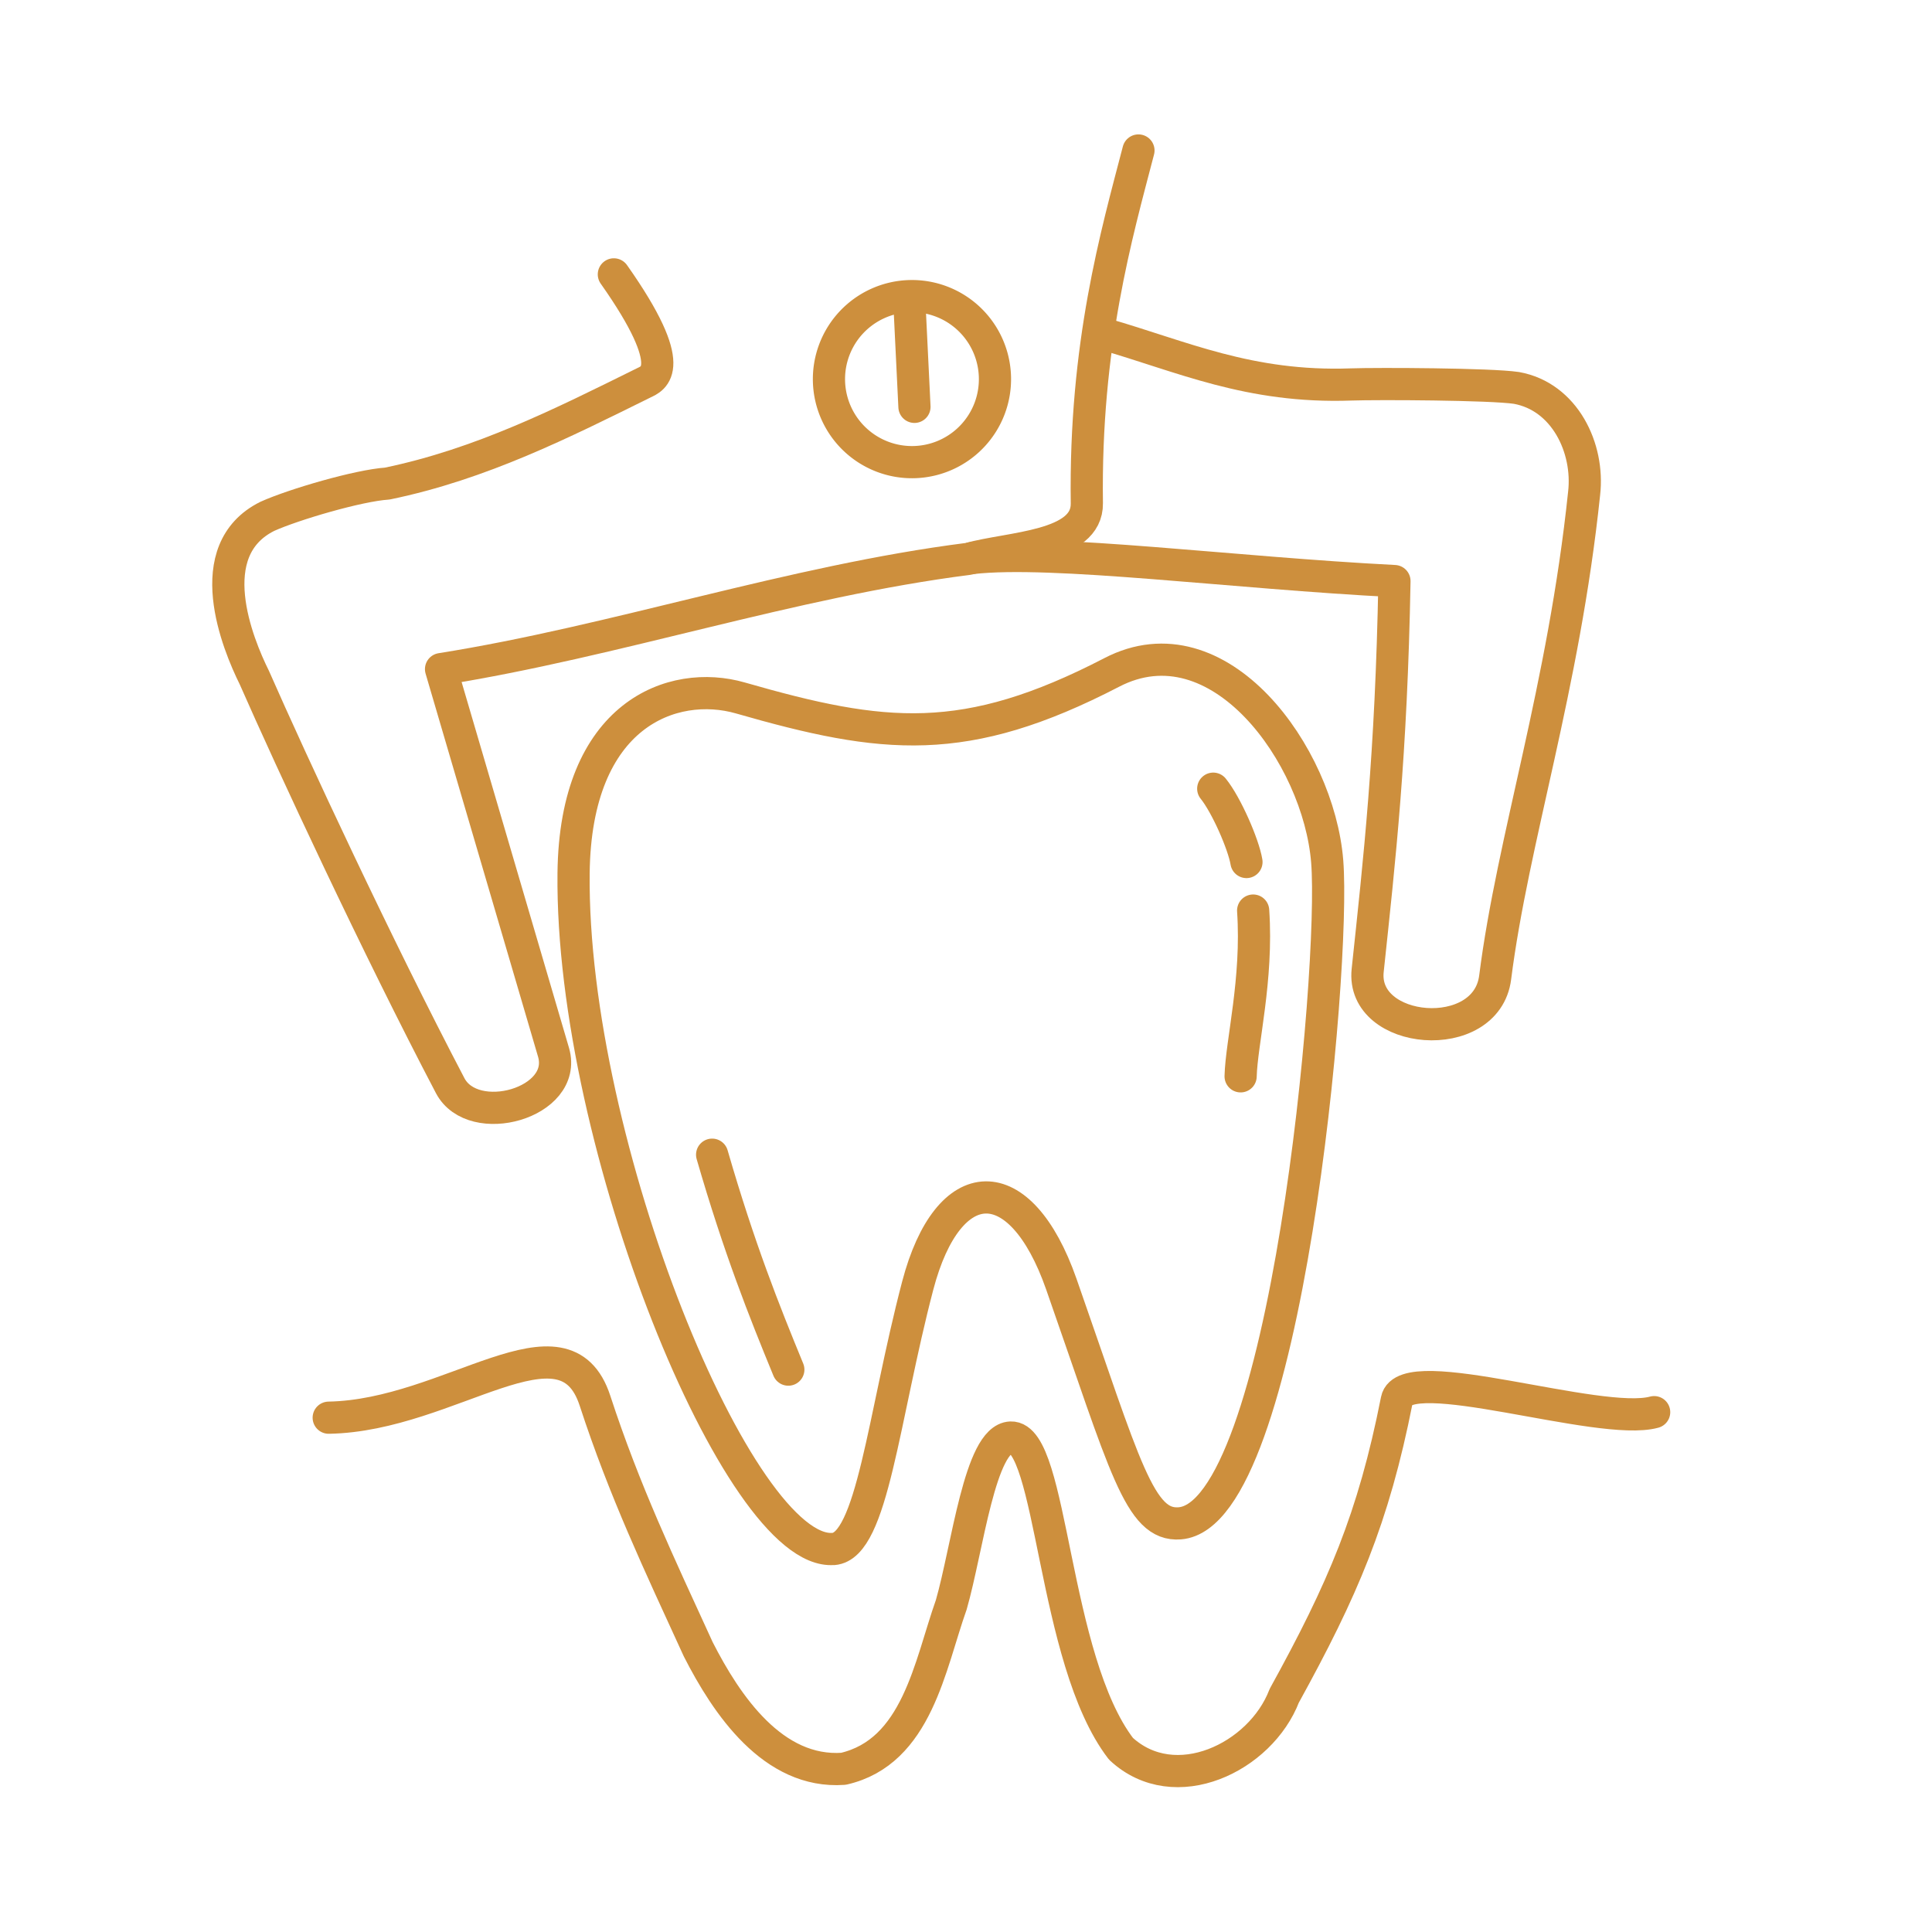 <?xml version="1.0" encoding="UTF-8" standalone="no"?>
<!-- Created with Inkscape (http://www.inkscape.org/) -->

<svg
   width="120"
   height="120"
   viewBox="0 0 31.75 31.75"
   version="1.1"
   id="svg1"
   inkscape:version="1.3.2 (091e20e, 2023-11-25, custom)"
   sodipodi:docname="extrakce.svg"
   xml:space="preserve"
   xmlns:inkscape="http://www.inkscape.org/namespaces/inkscape"
   xmlns:sodipodi="http://sodipodi.sourceforge.net/DTD/sodipodi-0.dtd"
   xmlns="http://www.w3.org/2000/svg"
   xmlns:svg="http://www.w3.org/2000/svg"><sodipodi:namedview
     id="namedview1"
     pagecolor="#ffffff"
     bordercolor="#000000"
     borderopacity="0.25"
     inkscape:showpageshadow="2"
     inkscape:pageopacity="0.0"
     inkscape:pagecheckerboard="0"
     inkscape:deskcolor="#d1d1d1"
     inkscape:document-units="mm"
     inkscape:zoom="1.392823"
     inkscape:cx="330.26451"
     inkscape:cy="212.51803"
     inkscape:window-width="1920"
     inkscape:window-height="1009"
     inkscape:window-x="-8"
     inkscape:window-y="-8"
     inkscape:window-maximized="1"
     inkscape:current-layer="layer1" /><defs
     id="defs1" /><g
     inkscape:label="Layer 1"
     inkscape:groupmode="layer"
     id="layer1"
     transform="translate(-27.569,-67.305)"><path
       id="rect19"
       style="font-variation-settings:normal;opacity:1;vector-effect:none;fill:none;fill-opacity:1;stroke:#cd8f3d;stroke-width:0.529;stroke-linecap:round;stroke-linejoin:round;stroke-miterlimit:4;stroke-dasharray:none;stroke-dashoffset:0;stroke-opacity:1;-inkscape-stroke:none;paint-order:fill markers stroke"
       d="m 37.657,71.814 c 1.102,1.562 0.637,1.711 0.491,1.783 -1.335,0.66 -2.672,1.336 -4.215,1.655 -0.472,0.031 -1.537,0.343 -1.97,0.538 -1.121,0.557 -0.49,2.095 -0.214,2.651 0.605,1.378 2.028,4.437 3.218,6.705 0.378,0.72 1.935,0.289 1.7,-0.543 l -1.85,-6.302 c 2.864,-0.455 5.758,-1.442 8.668,-1.812 0.687,-0.192 1.955,-0.189 1.945,-0.913 -0.036,-2.612 0.489,-4.419 0.848,-5.798"
       sodipodi:nodetypes="cscccscccsc" /><path
       id="path21"
       style="font-variation-settings:normal;opacity:1;vector-effect:none;fill:none;fill-opacity:1;stroke:#cd8f3d;stroke-width:0.529;stroke-linecap:round;stroke-linejoin:round;stroke-miterlimit:4;stroke-dasharray:none;stroke-dashoffset:0;stroke-opacity:1;-inkscape-stroke:none;paint-order:fill markers stroke;stop-color:#000000;stop-opacity:1"
       d="m 39.272,86.281 c 0.447,1.543 0.851,2.556 1.252,3.532 m 6.983,-9.547 c 0.216,0.267 0.498,0.914 0.546,1.205 m 0.11,0.798 c 0.077,1.136 -0.191,2.161 -0.206,2.724 m -6.69,7.768 c 0.638,-0.052 0.816,-2.164 1.384,-4.33 0.501,-1.907 1.686,-1.945 2.359,-0.025 1.055,3.012 1.284,3.985 1.948,3.933 1.75,-0.14 2.562,-9.129 2.422,-10.877 -0.14,-1.748 -1.779,-4.02 -3.54,-3.107 -2.411,1.25 -3.749,1.097 -6.104,0.42 -1.106,-0.318 -2.714,0.257 -2.741,2.884 -0.046,4.447 2.728,11.224 4.27,11.101 z"
       sodipodi:nodetypes="cccccccssccsssc" /><path
       id="rect20"
       style="font-variation-settings:normal;opacity:1;vector-effect:none;fill:none;fill-opacity:1;stroke:#cd8f3d;stroke-width:0.529;stroke-linecap:round;stroke-linejoin:round;stroke-miterlimit:4;stroke-dasharray:none;stroke-dashoffset:0;stroke-opacity:1;-inkscape-stroke:none;paint-order:fill markers stroke"
       d="m 43.541,76.476 c 1.323,-0.152 4.304,0.245 6.944,0.378 -0.052,2.874 -0.246,4.572 -0.44,6.399 -0.113,1.064 1.951,1.245 2.095,0.116 0.29,-2.283 1.125,-4.745 1.462,-7.956 0.086,-0.745 -0.32,-1.59 -1.112,-1.733 -0.427,-0.064 -2.28,-0.072 -2.714,-0.057 -1.684,0.061 -2.788,-0.464 -4.067,-0.83"
       sodipodi:nodetypes="ccssccsc" /><path
       id="path22"
       style="opacity:1;vector-effect:none;fill:none;stroke:#cd8f3d;stroke-width:0.529;stroke-linecap:round;stroke-linejoin:round;paint-order:fill markers stroke"
       d="m 43.115,74.78 a 1.364,1.364 89.39 0 1 -1.803,-0.685 1.364,1.364 89.39 0 1 0.685,-1.804 1.364,1.364 89.39 0 1 1.803,0.685 1.364,1.364 89.39 0 1 -0.685,1.804 z" /><path
       id="path23"
       style="font-variation-settings:normal;opacity:1;vector-effect:none;fill:none;fill-opacity:1;stroke:#cd8f3d;stroke-width:0.529;stroke-linecap:round;stroke-linejoin:round;stroke-miterlimit:4;stroke-dasharray:none;stroke-dashoffset:0;stroke-opacity:1;-inkscape-stroke:none;paint-order:fill markers stroke;stop-color:#000000;stop-opacity:1"
       d="m 32.971,90.603 c 2,-0.035 3.872,-1.825 4.376,-0.279 0.483,1.479 1.051,2.675 1.696,4.083 0.465,0.914 1.23,2.049 2.387,1.966 1.212,-0.278 1.419,-1.703 1.772,-2.696 0.268,-0.933 0.471,-2.727 0.977,-2.748 0.69,-0.028 0.681,3.643 1.812,5.115 0.886,0.822 2.294,0.143 2.683,-0.871 0.961,-1.744 1.466,-2.914 1.85,-4.86 0.13,-0.66 3.33,0.445 4.229,0.199"
       sodipodi:nodetypes="cscccsccsc" /><path
       style="font-variation-settings:normal;opacity:1;vector-effect:none;fill:none;fill-opacity:1;stroke:#cd8f3d;stroke-width:0.529;stroke-linecap:round;stroke-linejoin:round;stroke-miterlimit:4;stroke-dasharray:none;stroke-dashoffset:0;stroke-opacity:1;-inkscape-stroke:none;paint-order:fill markers stroke"
       d="m 42.514,72.285 0.083,1.706"
       id="path24"
       sodipodi:nodetypes="cc" /></g></svg>

